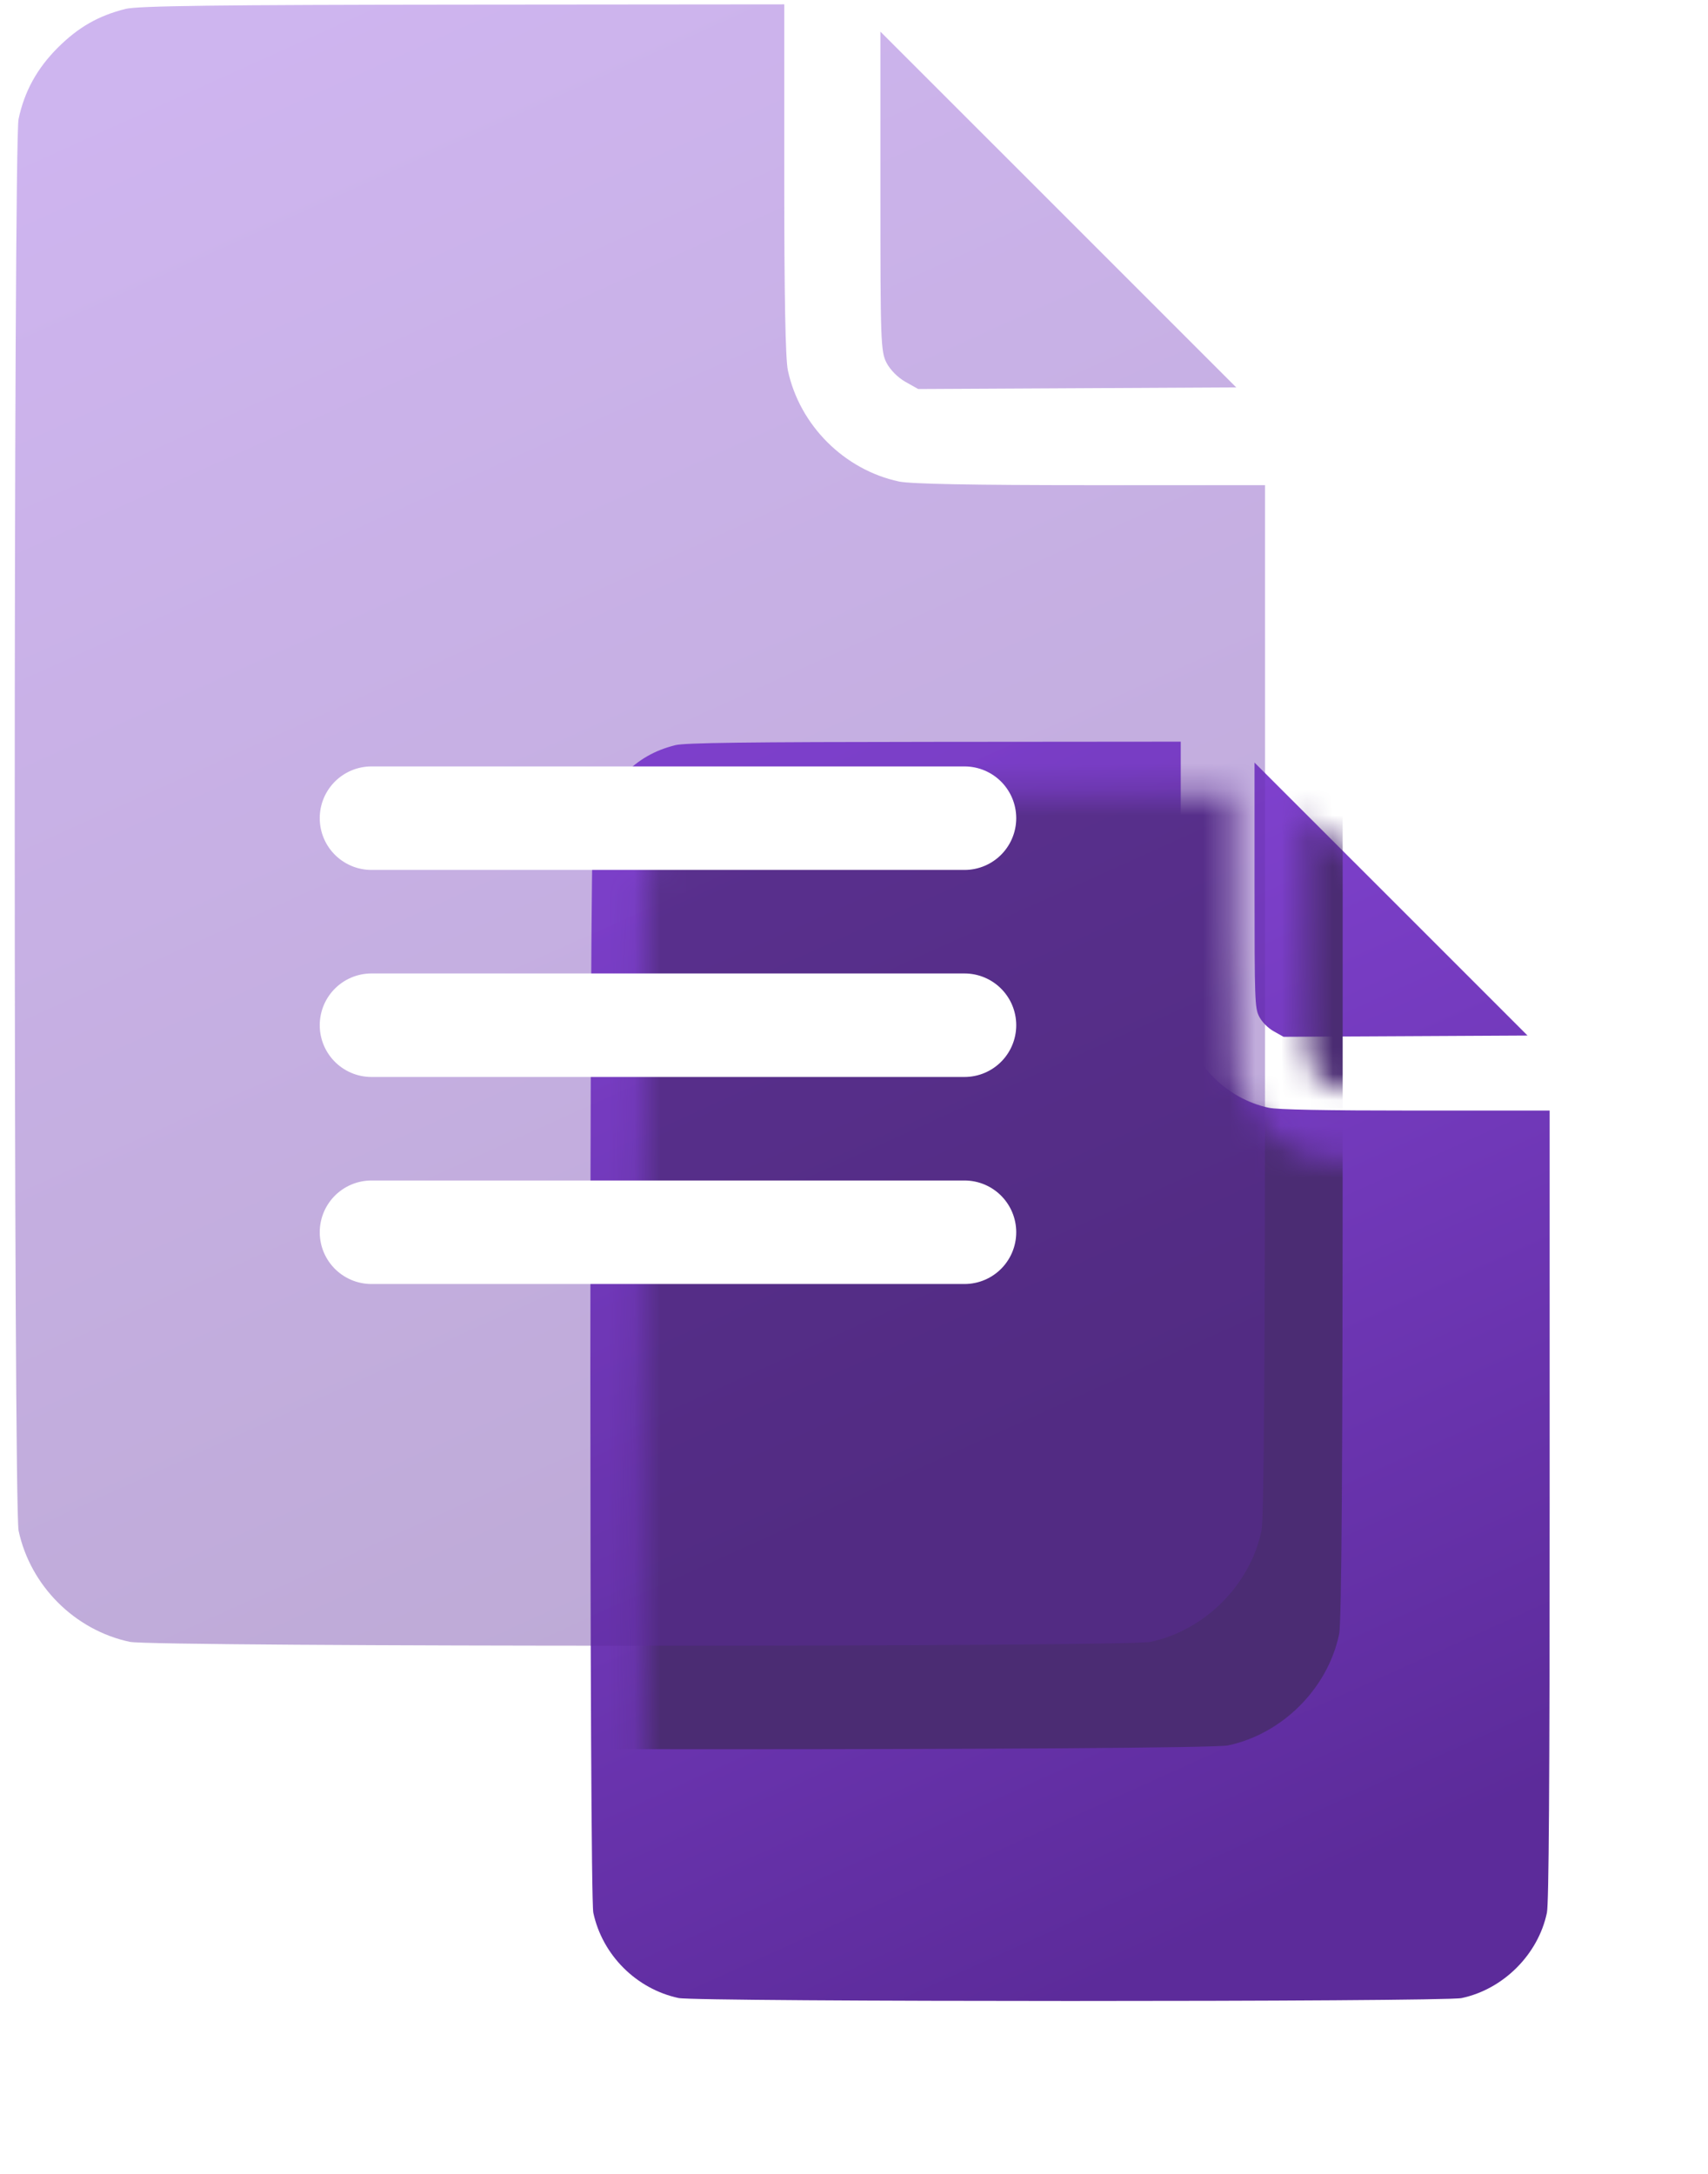 <?xml version="1.0" encoding="UTF-8"?> <svg xmlns="http://www.w3.org/2000/svg" width="66" height="84" viewBox="0 0 66 84" fill="none"> <g filter="url(#filter0_d_50_15)"> <path d="M23.095 27.936C23.699 27.335 24.298 26.994 25.098 26.793C25.461 26.702 27.813 26.672 35.099 26.666L44.626 26.658V31.833C44.626 35.331 44.661 37.17 44.734 37.511C45.082 39.137 46.402 40.457 48.028 40.805C48.369 40.878 50.208 40.913 53.706 40.913H58.881V56.16C58.881 66.963 58.85 71.554 58.775 71.911C58.438 73.521 57.091 74.867 55.479 75.207C54.759 75.359 25.93 75.357 25.221 75.205C23.589 74.856 22.276 73.544 21.927 71.911C21.775 71.2 21.773 30.783 21.925 30.06C22.098 29.237 22.474 28.556 23.095 27.936Z" fill="url(#paint0_linear_50_15)"></path> <path d="M47.657 37.282C47.487 36.949 47.477 36.656 47.477 32.198V27.467L52.752 32.74L58.026 38.014L53.312 38.039L48.599 38.063L48.218 37.849C47.994 37.724 47.763 37.49 47.657 37.282Z" fill="url(#paint1_linear_50_15)"></path> </g> <g filter="url(#filter1_f_50_15)"> <mask id="mask0_50_15" style="mask-type:alpha" maskUnits="userSpaceOnUse" x="24" y="30" width="38" height="50"> <path d="M26.095 31.936C26.699 31.335 27.298 30.994 28.098 30.793C28.461 30.702 30.813 30.672 38.099 30.666L47.626 30.658V35.833C47.626 39.331 47.661 41.17 47.734 41.511C48.082 43.137 49.402 44.457 51.028 44.805C51.369 44.878 53.208 44.913 56.706 44.913H61.881V60.16C61.881 70.963 61.85 75.554 61.775 75.911C61.438 77.521 60.091 78.867 58.479 79.207C57.759 79.359 28.93 79.357 28.221 79.205C26.589 78.856 25.276 77.544 24.927 75.911C24.775 75.2 24.773 34.783 24.925 34.06C25.098 33.237 25.474 32.556 26.095 31.936Z" fill="url(#paint2_linear_50_15)"></path> <path d="M50.657 41.282C50.487 40.949 50.477 40.656 50.477 36.198V31.467L55.752 36.74L61.026 42.014L56.312 42.039L51.599 42.063L51.218 41.849C50.994 41.724 50.763 41.49 50.657 41.282Z" fill="url(#paint3_linear_50_15)"></path> </mask> <g mask="url(#mask0_50_15)"> <g filter="url(#filter2_b_50_15)"> <path fill-rule="evenodd" clip-rule="evenodd" d="M7.852 4.344C6.809 4.605 6.028 5.051 5.242 5.834C4.432 6.641 3.942 7.53 3.717 8.602C3.519 9.544 3.521 62.222 3.719 63.149C4.175 65.277 5.885 66.987 8.013 67.442C8.937 67.64 46.511 67.642 47.449 67.445C49.551 67.002 51.306 65.247 51.745 63.149C51.843 62.684 51.883 56.7 51.883 42.62V22.747H45.139C40.58 22.747 38.182 22.701 37.738 22.606C35.619 22.152 33.899 20.432 33.445 18.313C33.35 17.869 33.304 15.472 33.304 10.912V4.168L20.888 4.179C11.391 4.187 8.326 4.226 7.852 4.344ZM37.02 11.388C37.02 17.198 37.034 17.581 37.255 18.015C37.393 18.286 37.694 18.59 37.986 18.754L38.482 19.033L44.626 19.001L50.769 18.969L43.895 12.095L37.02 5.222V11.388Z" fill="#4B2C73"></path> </g> </g> </g> <g filter="url(#filter3_b_50_15)"> <path fill-rule="evenodd" clip-rule="evenodd" d="M4.852 0.344C3.809 0.605 3.028 1.051 2.242 1.834C1.432 2.641 0.943 3.53 0.717 4.602C0.519 5.544 0.521 58.222 0.719 59.149C1.175 61.277 2.885 62.987 5.013 63.442C5.937 63.64 43.511 63.642 44.449 63.444C46.551 63.002 48.306 61.247 48.745 59.149C48.843 58.684 48.883 52.7 48.883 38.62V18.747H42.139C37.58 18.747 35.182 18.701 34.738 18.606C32.619 18.152 30.899 16.432 30.445 14.313C30.35 13.869 30.305 11.472 30.305 6.912V0.168L17.888 0.179C8.391 0.187 5.326 0.226 4.852 0.344ZM34.02 7.388C34.02 13.198 34.034 13.581 34.255 14.015C34.393 14.286 34.694 14.59 34.986 14.754L35.482 15.033L41.626 15.001L47.769 14.969L40.895 8.095L34.02 1.222V7.388Z" fill="url(#paint4_linear_50_15)" fill-opacity="0.4"></path> </g> <g filter="url(#filter4_d_50_15)"> <line x1="13.355" y1="29.615" x2="36.269" y2="29.615" stroke="white" stroke-width="4" stroke-linecap="round"></line> </g> <g filter="url(#filter5_d_50_15)"> <line x1="13.355" y1="45.615" x2="36.269" y2="45.615" stroke="white" stroke-width="4" stroke-linecap="round"></line> </g> <g filter="url(#filter6_d_50_15)"> <line x1="13.355" y1="37.615" x2="36.269" y2="37.615" stroke="white" stroke-width="4" stroke-linecap="round"></line> </g> <defs> <filter id="filter0_d_50_15" x="16.812" y="22.658" width="49.069" height="60.662" filterUnits="userSpaceOnUse" color-interpolation-filters="sRGB"> <feFlood flood-opacity="0" result="BackgroundImageFix"></feFlood> <feColorMatrix in="SourceAlpha" type="matrix" values="0 0 0 0 0 0 0 0 0 0 0 0 0 0 0 0 0 0 127 0" result="hardAlpha"></feColorMatrix> <feOffset dx="1" dy="2"></feOffset> <feGaussianBlur stdDeviation="3"></feGaussianBlur> <feComposite in2="hardAlpha" operator="out"></feComposite> <feColorMatrix type="matrix" values="0 0 0 0 0.376 0 0 0 0 0.176 0 0 0 0 0.624 0 0 0 0.6 0"></feColorMatrix> <feBlend mode="normal" in2="BackgroundImageFix" result="effect1_dropShadow_50_15"></feBlend> <feBlend mode="normal" in="SourceGraphic" in2="effect1_dropShadow_50_15" result="shape"></feBlend> </filter> <filter id="filter1_f_50_15" x="18.812" y="24.658" width="39.071" height="48.934" filterUnits="userSpaceOnUse" color-interpolation-filters="sRGB"> <feFlood flood-opacity="0" result="BackgroundImageFix"></feFlood> <feBlend mode="normal" in="SourceGraphic" in2="BackgroundImageFix" result="shape"></feBlend> <feGaussianBlur stdDeviation="3" result="effect1_foregroundBlur_50_15"></feGaussianBlur> </filter> <filter id="filter2_b_50_15" x="-6.431" y="-5.832" width="68.314" height="83.424" filterUnits="userSpaceOnUse" color-interpolation-filters="sRGB"> <feFlood flood-opacity="0" result="BackgroundImageFix"></feFlood> <feGaussianBlur in="BackgroundImage" stdDeviation="5"></feGaussianBlur> <feComposite in2="SourceAlpha" operator="in" result="effect1_backgroundBlur_50_15"></feComposite> <feBlend mode="normal" in="SourceGraphic" in2="effect1_backgroundBlur_50_15" result="shape"></feBlend> </filter> <filter id="filter3_b_50_15" x="-9.431" y="-9.832" width="68.314" height="83.424" filterUnits="userSpaceOnUse" color-interpolation-filters="sRGB"> <feFlood flood-opacity="0" result="BackgroundImageFix"></feFlood> <feGaussianBlur in="BackgroundImage" stdDeviation="5"></feGaussianBlur> <feComposite in2="SourceAlpha" operator="in" result="effect1_backgroundBlur_50_15"></feComposite> <feBlend mode="normal" in="SourceGraphic" in2="effect1_backgroundBlur_50_15" result="shape"></feBlend> </filter> <filter id="filter4_d_50_15" x="6.355" y="23.615" width="38.914" height="16" filterUnits="userSpaceOnUse" color-interpolation-filters="sRGB"> <feFlood flood-opacity="0" result="BackgroundImageFix"></feFlood> <feColorMatrix in="SourceAlpha" type="matrix" values="0 0 0 0 0 0 0 0 0 0 0 0 0 0 0 0 0 0 127 0" result="hardAlpha"></feColorMatrix> <feOffset dx="1" dy="2"></feOffset> <feGaussianBlur stdDeviation="3"></feGaussianBlur> <feComposite in2="hardAlpha" operator="out"></feComposite> <feColorMatrix type="matrix" values="0 0 0 0 0.376 0 0 0 0 0.176 0 0 0 0 0.624 0 0 0 0.6 0"></feColorMatrix> <feBlend mode="normal" in2="BackgroundImageFix" result="effect1_dropShadow_50_15"></feBlend> <feBlend mode="normal" in="SourceGraphic" in2="effect1_dropShadow_50_15" result="shape"></feBlend> </filter> <filter id="filter5_d_50_15" x="6.355" y="39.615" width="38.914" height="16" filterUnits="userSpaceOnUse" color-interpolation-filters="sRGB"> <feFlood flood-opacity="0" result="BackgroundImageFix"></feFlood> <feColorMatrix in="SourceAlpha" type="matrix" values="0 0 0 0 0 0 0 0 0 0 0 0 0 0 0 0 0 0 127 0" result="hardAlpha"></feColorMatrix> <feOffset dx="1" dy="2"></feOffset> <feGaussianBlur stdDeviation="3"></feGaussianBlur> <feComposite in2="hardAlpha" operator="out"></feComposite> <feColorMatrix type="matrix" values="0 0 0 0 0.376 0 0 0 0 0.176 0 0 0 0 0.624 0 0 0 0.6 0"></feColorMatrix> <feBlend mode="normal" in2="BackgroundImageFix" result="effect1_dropShadow_50_15"></feBlend> <feBlend mode="normal" in="SourceGraphic" in2="effect1_dropShadow_50_15" result="shape"></feBlend> </filter> <filter id="filter6_d_50_15" x="6.355" y="31.615" width="38.914" height="16" filterUnits="userSpaceOnUse" color-interpolation-filters="sRGB"> <feFlood flood-opacity="0" result="BackgroundImageFix"></feFlood> <feColorMatrix in="SourceAlpha" type="matrix" values="0 0 0 0 0 0 0 0 0 0 0 0 0 0 0 0 0 0 127 0" result="hardAlpha"></feColorMatrix> <feOffset dx="1" dy="2"></feOffset> <feGaussianBlur stdDeviation="3"></feGaussianBlur> <feComposite in2="hardAlpha" operator="out"></feComposite> <feColorMatrix type="matrix" values="0 0 0 0 0.376 0 0 0 0 0.176 0 0 0 0 0.624 0 0 0 0.6 0"></feColorMatrix> <feBlend mode="normal" in2="BackgroundImageFix" result="effect1_dropShadow_50_15"></feBlend> <feBlend mode="normal" in="SourceGraphic" in2="effect1_dropShadow_50_15" result="shape"></feBlend> </filter> <linearGradient id="paint0_linear_50_15" x1="29.363" y1="27.691" x2="49.11" y2="71.357" gradientUnits="userSpaceOnUse"> <stop stop-color="#8545D7"></stop> <stop offset="1" stop-color="#5C2B9A"></stop> </linearGradient> <linearGradient id="paint1_linear_50_15" x1="29.363" y1="27.691" x2="49.11" y2="71.357" gradientUnits="userSpaceOnUse"> <stop stop-color="#8545D7"></stop> <stop offset="1" stop-color="#5C2B9A"></stop> </linearGradient> <linearGradient id="paint2_linear_50_15" x1="32.363" y1="31.691" x2="52.11" y2="75.357" gradientUnits="userSpaceOnUse"> <stop stop-color="#8545D7"></stop> <stop offset="1" stop-color="#5C2B9A"></stop> </linearGradient> <linearGradient id="paint3_linear_50_15" x1="32.363" y1="31.691" x2="52.11" y2="75.357" gradientUnits="userSpaceOnUse"> <stop stop-color="#8545D7"></stop> <stop offset="1" stop-color="#5C2B9A"></stop> </linearGradient> <linearGradient id="paint4_linear_50_15" x1="10.411" y1="1.514" x2="36.148" y2="58.426" gradientUnits="userSpaceOnUse"> <stop stop-color="#8545D7"></stop> <stop offset="1" stop-color="#5C2B9A"></stop> </linearGradient> </defs> </svg> 